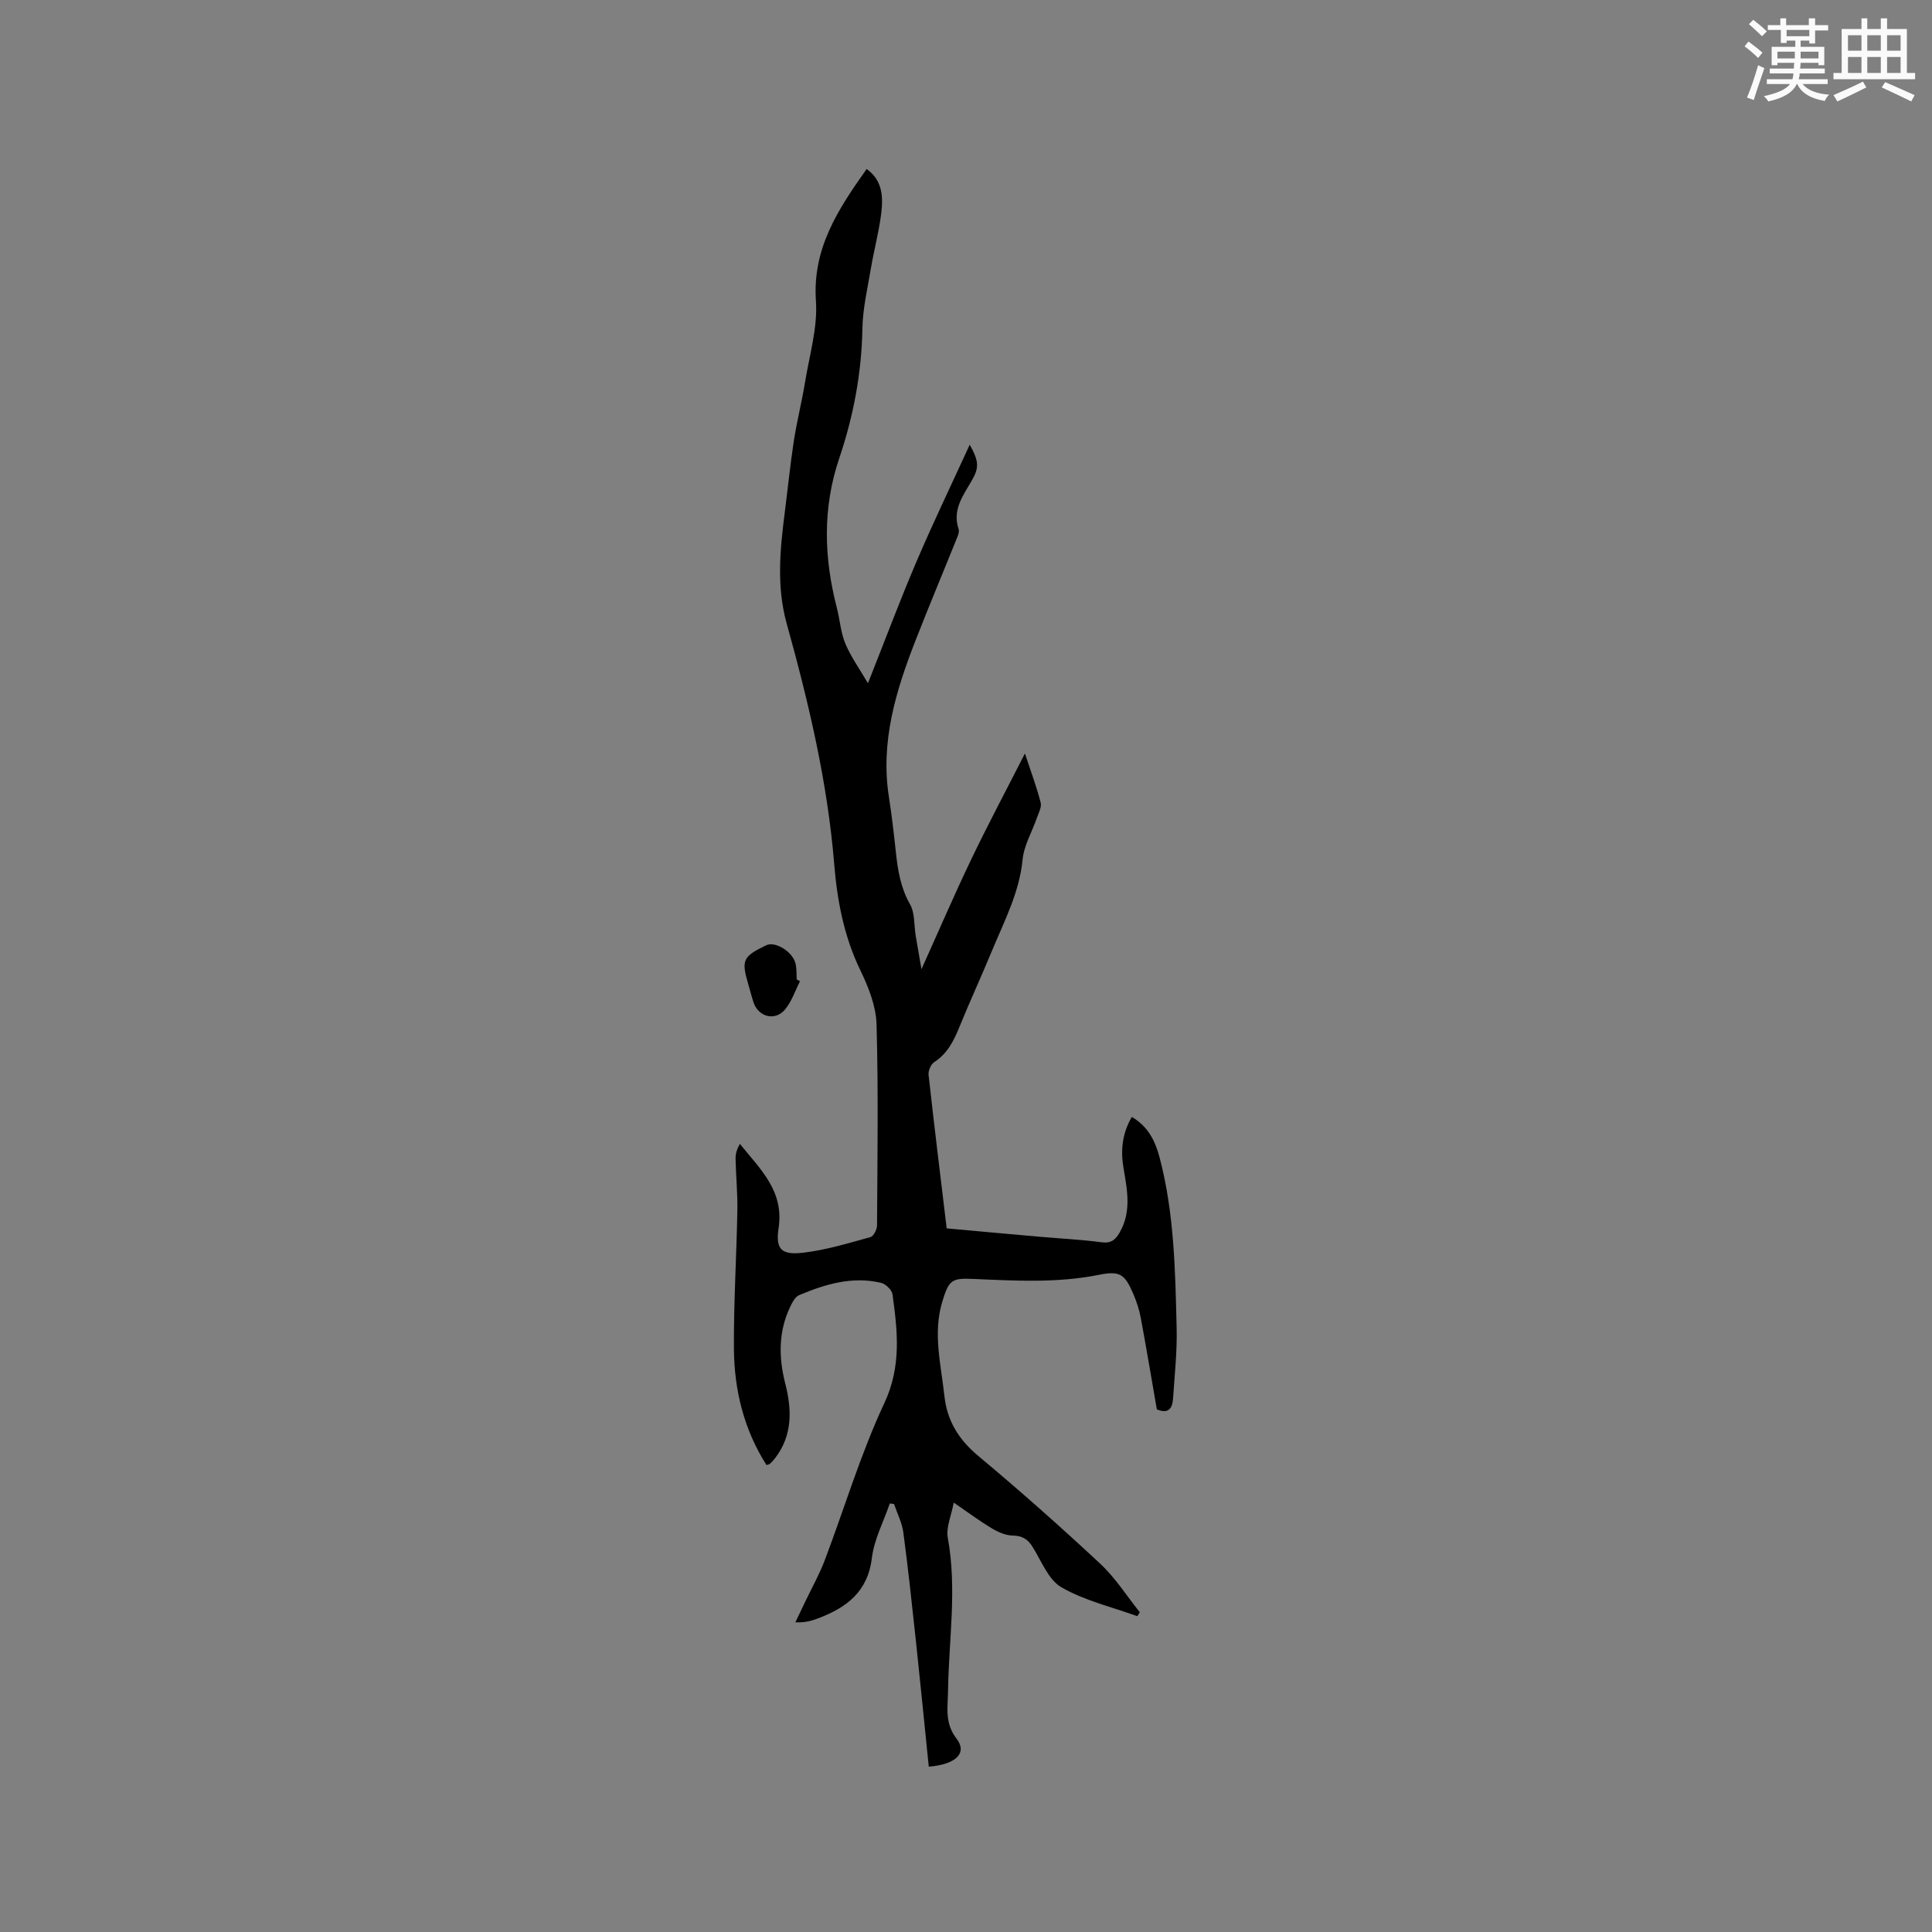<svg enable-background="new 0 0 400 400" viewBox="0 0 400 400" xmlns="http://www.w3.org/2000/svg"><rect x="0" y="0" width="400" height="400" fill="#808080" stroke="none"/><path d="m239.51 291.79c-1.12-6.45-2.17-12.72-3.33-18.96-.31-1.65-.84-3.29-1.5-4.84-1.79-4.2-2.78-4.93-7.16-4.05-8.63 1.73-17.3 1.23-25.97.85-4.5-.2-5.08.18-6.44 4.64-2 6.56-.3 13.01.41 19.52.57 5.26 2.98 9.11 7.05 12.51 8.62 7.19 17.03 14.66 25.24 22.31 3.13 2.92 5.48 6.67 8.18 10.04-.18.27-.36.53-.53.8-5.28-1.91-10.9-3.21-15.69-5.97-2.73-1.57-4.16-5.48-6.02-8.43-1-1.59-2.15-2.26-4.09-2.29-1.45-.02-3.02-.72-4.31-1.49-2.45-1.46-4.74-3.18-7.89-5.33-.51 2.74-1.62 5.15-1.23 7.28 1.94 10.6.2 21.15.05 31.72-.05 3.41-.73 6.65 1.77 9.88 2.24 2.9-.01 5.32-5.76 5.79-.88-8.68-1.74-17.4-2.67-26.1-.8-7.46-1.6-14.93-2.59-22.37-.27-2.02-1.27-3.95-1.93-5.92-.29-.03-.58-.07-.88-.1-1.28 3.76-3.24 7.43-3.71 11.29-.85 7.01-5.24 10.25-11.09 12.48-1.35.51-2.73.93-4.75.83.73-1.52 1.46-3.03 2.18-4.55 1.31-2.74 2.81-5.4 3.88-8.23 4.12-10.87 7.45-22.1 12.36-32.59 3.58-7.65 2.74-14.94 1.69-22.54-.12-.91-1.41-2.14-2.36-2.37-5.94-1.41-11.54.26-16.96 2.54-.83.35-1.43 1.52-1.87 2.44-2.44 5.13-2.39 10.44-1.02 15.83 1.39 5.44 1.55 10.71-2.08 15.47-.32.42-.68.8-1.07 1.17-.14.13-.38.15-.73.27-4.67-7.34-6.68-15.52-6.74-24.08-.06-9.52.54-19.04.71-28.57.07-3.6-.3-7.2-.37-10.8-.02-1.01.32-2.02.89-3.05 4.19 5.23 9.19 9.73 8.02 17.44-.67 4.46.61 5.63 5.17 5.09 4.68-.55 9.28-1.97 13.85-3.22.64-.18 1.35-1.57 1.36-2.4.08-13.89.29-27.79-.1-41.67-.11-3.75-1.66-7.66-3.33-11.12-3.41-7.03-4.83-14.5-5.44-22.09-1.39-16.99-5.3-33.43-9.84-49.77-2.13-7.66-1.37-15.33-.39-23.02.63-4.94 1.13-9.89 1.88-14.81.63-4.05 1.65-8.04 2.31-12.09.91-5.61 2.64-11.31 2.26-16.85-.75-10.9 4.59-18.98 10.5-27.32 3.37 2.39 3.43 5.89 3 9.34-.48 3.77-1.48 7.47-2.12 11.23-.7 4.16-1.69 8.34-1.76 12.53-.17 9.22-1.87 18.13-4.79 26.78-3.5 10.34-3.18 20.6-.5 30.98.64 2.46.79 5.09 1.76 7.4 1.13 2.72 2.91 5.17 4.68 8.21 3.6-9.08 6.65-17.24 10.07-25.24 3.4-7.96 7.16-15.76 11-24.15 1.93 3.45 1.97 4.78.4 7.47-1.81 3.1-4.03 6.05-2.7 10 .15.44-.03 1.07-.22 1.54-2.88 7.16-5.87 14.28-8.68 21.47-4.07 10.42-7.33 21-5.53 32.45.59 3.77 1.02 7.56 1.43 11.35.4 3.79.98 7.43 2.95 10.89 1.02 1.8.8 4.3 1.16 6.47.37 2.22.76 4.44 1.2 6.95 3.57-7.91 6.77-15.37 10.28-22.69 3.46-7.23 7.24-14.31 11.14-21.97 1.25 3.79 2.43 6.94 3.26 10.18.24.94-.44 2.15-.8 3.2-.99 2.86-2.66 5.64-2.94 8.57-.67 6.84-3.79 12.74-6.33 18.87-2.18 5.28-4.59 10.48-6.74 15.77-1.18 2.9-2.49 5.54-5.25 7.33-.68.44-1.24 1.77-1.15 2.61 1.16 10.51 2.46 21.02 3.75 31.79 6.58.6 12.99 1.19 19.4 1.75 4.22.37 8.47.57 12.66 1.13 1.98.27 2.88-.52 3.76-2.04 2.49-4.34 1.55-8.84.79-13.33-.62-3.67-.28-7.15 1.72-10.58 3.32 1.93 4.83 4.91 5.74 8.35 3.06 11.59 3.25 23.48 3.54 35.34.12 4.86-.42 9.73-.74 14.59-.12 2-.93 3.31-3.36 2.26z" fill="#010000"/><path d="m165.63 203.15c-.99 1.95-1.7 4.14-3.05 5.8-2.07 2.54-5.58 1.63-6.59-1.47-.39-1.2-.69-2.43-1.05-3.64-1.49-5.07-1.17-5.77 3.66-8.12 1.92-.94 5.62 1.37 6.14 3.91.21 1.02.15 2.1.21 3.15.23.12.46.25.68.37z" fill="#010000"/><g fill="#fafafb"><path d="m361.2 9.6.8-1c.9.7 1.9 1.4 2.9 2.3l-.9 1.1c-1-1-2-1.8-2.8-2.4zm.5 10.6c.9-2.1 1.6-4.3 2.3-6.7.4.2.8.4 1.3.6-.7 2.1-1.5 4.3-2.2 6.6zm.4-15.2.9-.9c1 .8 2 1.6 2.8 2.4l-1 1c-.9-.9-1.8-1.7-2.7-2.5zm12.5-1.2h1.2v1.4h2.7v1.1h-2.7v2.7h-1.2v-.6h-1.8v1.3h4.9v3.8h-1.2v-.5h-3.7c0 .4-.1.9-.1 1.2h5.1v1h-5.2c0 .5-.1.9-.2 1.2h6v1h-5.2c1.1 1.3 2.9 2 5.5 2.2-.4.4-.7.8-.9 1.3-2.9-.5-4.8-1.6-5.7-3.5h-.1c-.8 1.7-2.7 2.9-5.9 3.6-.2-.4-.6-.8-.9-1.1 2.8-.6 4.6-1.4 5.4-2.5h-4.8v-1h5.3c.1-.3.2-.7.2-1.2h-4.9v-1h5c0-.4 0-.8.1-1.2h-3.5v.5h-1.2v-3.8h4.9v-1.3h-1.8v.5h-1.2v-2.7h-2.7v-1h2.6v-1.4h1.2v1.4h4.7v-1.4zm-6.6 8.3h3.6c0-.4 0-.9 0-1.4h-3.6zm1.9-4.6h4.7v-1.3h-4.7zm6.6 3.2h-3.7v1.4h3.7z"/><path d="m385.3 3.8h1.3v2.2h2.8v-2.2h1.3v2.2h4.1v9.1h1.7v1.3h-16.9v-1.3h1.7v-9.1h4.1v-2.2zm.4 13.1.7 1.2c-1.8.9-3.8 1.9-6 2.9-.2-.4-.5-.8-.8-1.3 2.3-1 4.3-1.9 6.1-2.8zm-3.1-6.4h2.8v-3.2h-2.8zm0 4.6h2.8v-3.3h-2.8zm4-4.6h2.8v-3.2h-2.8zm0 4.6h2.8v-3.3h-2.8zm3.7 1.9c2.1.9 4.1 1.8 6.1 2.7l-.7 1.3c-2.2-1.1-4.2-2-6.1-2.9zm3.2-9.7h-2.8v3.2h2.8zm-2.8 7.8h2.8v-3.3h-2.8z"/></g></svg>